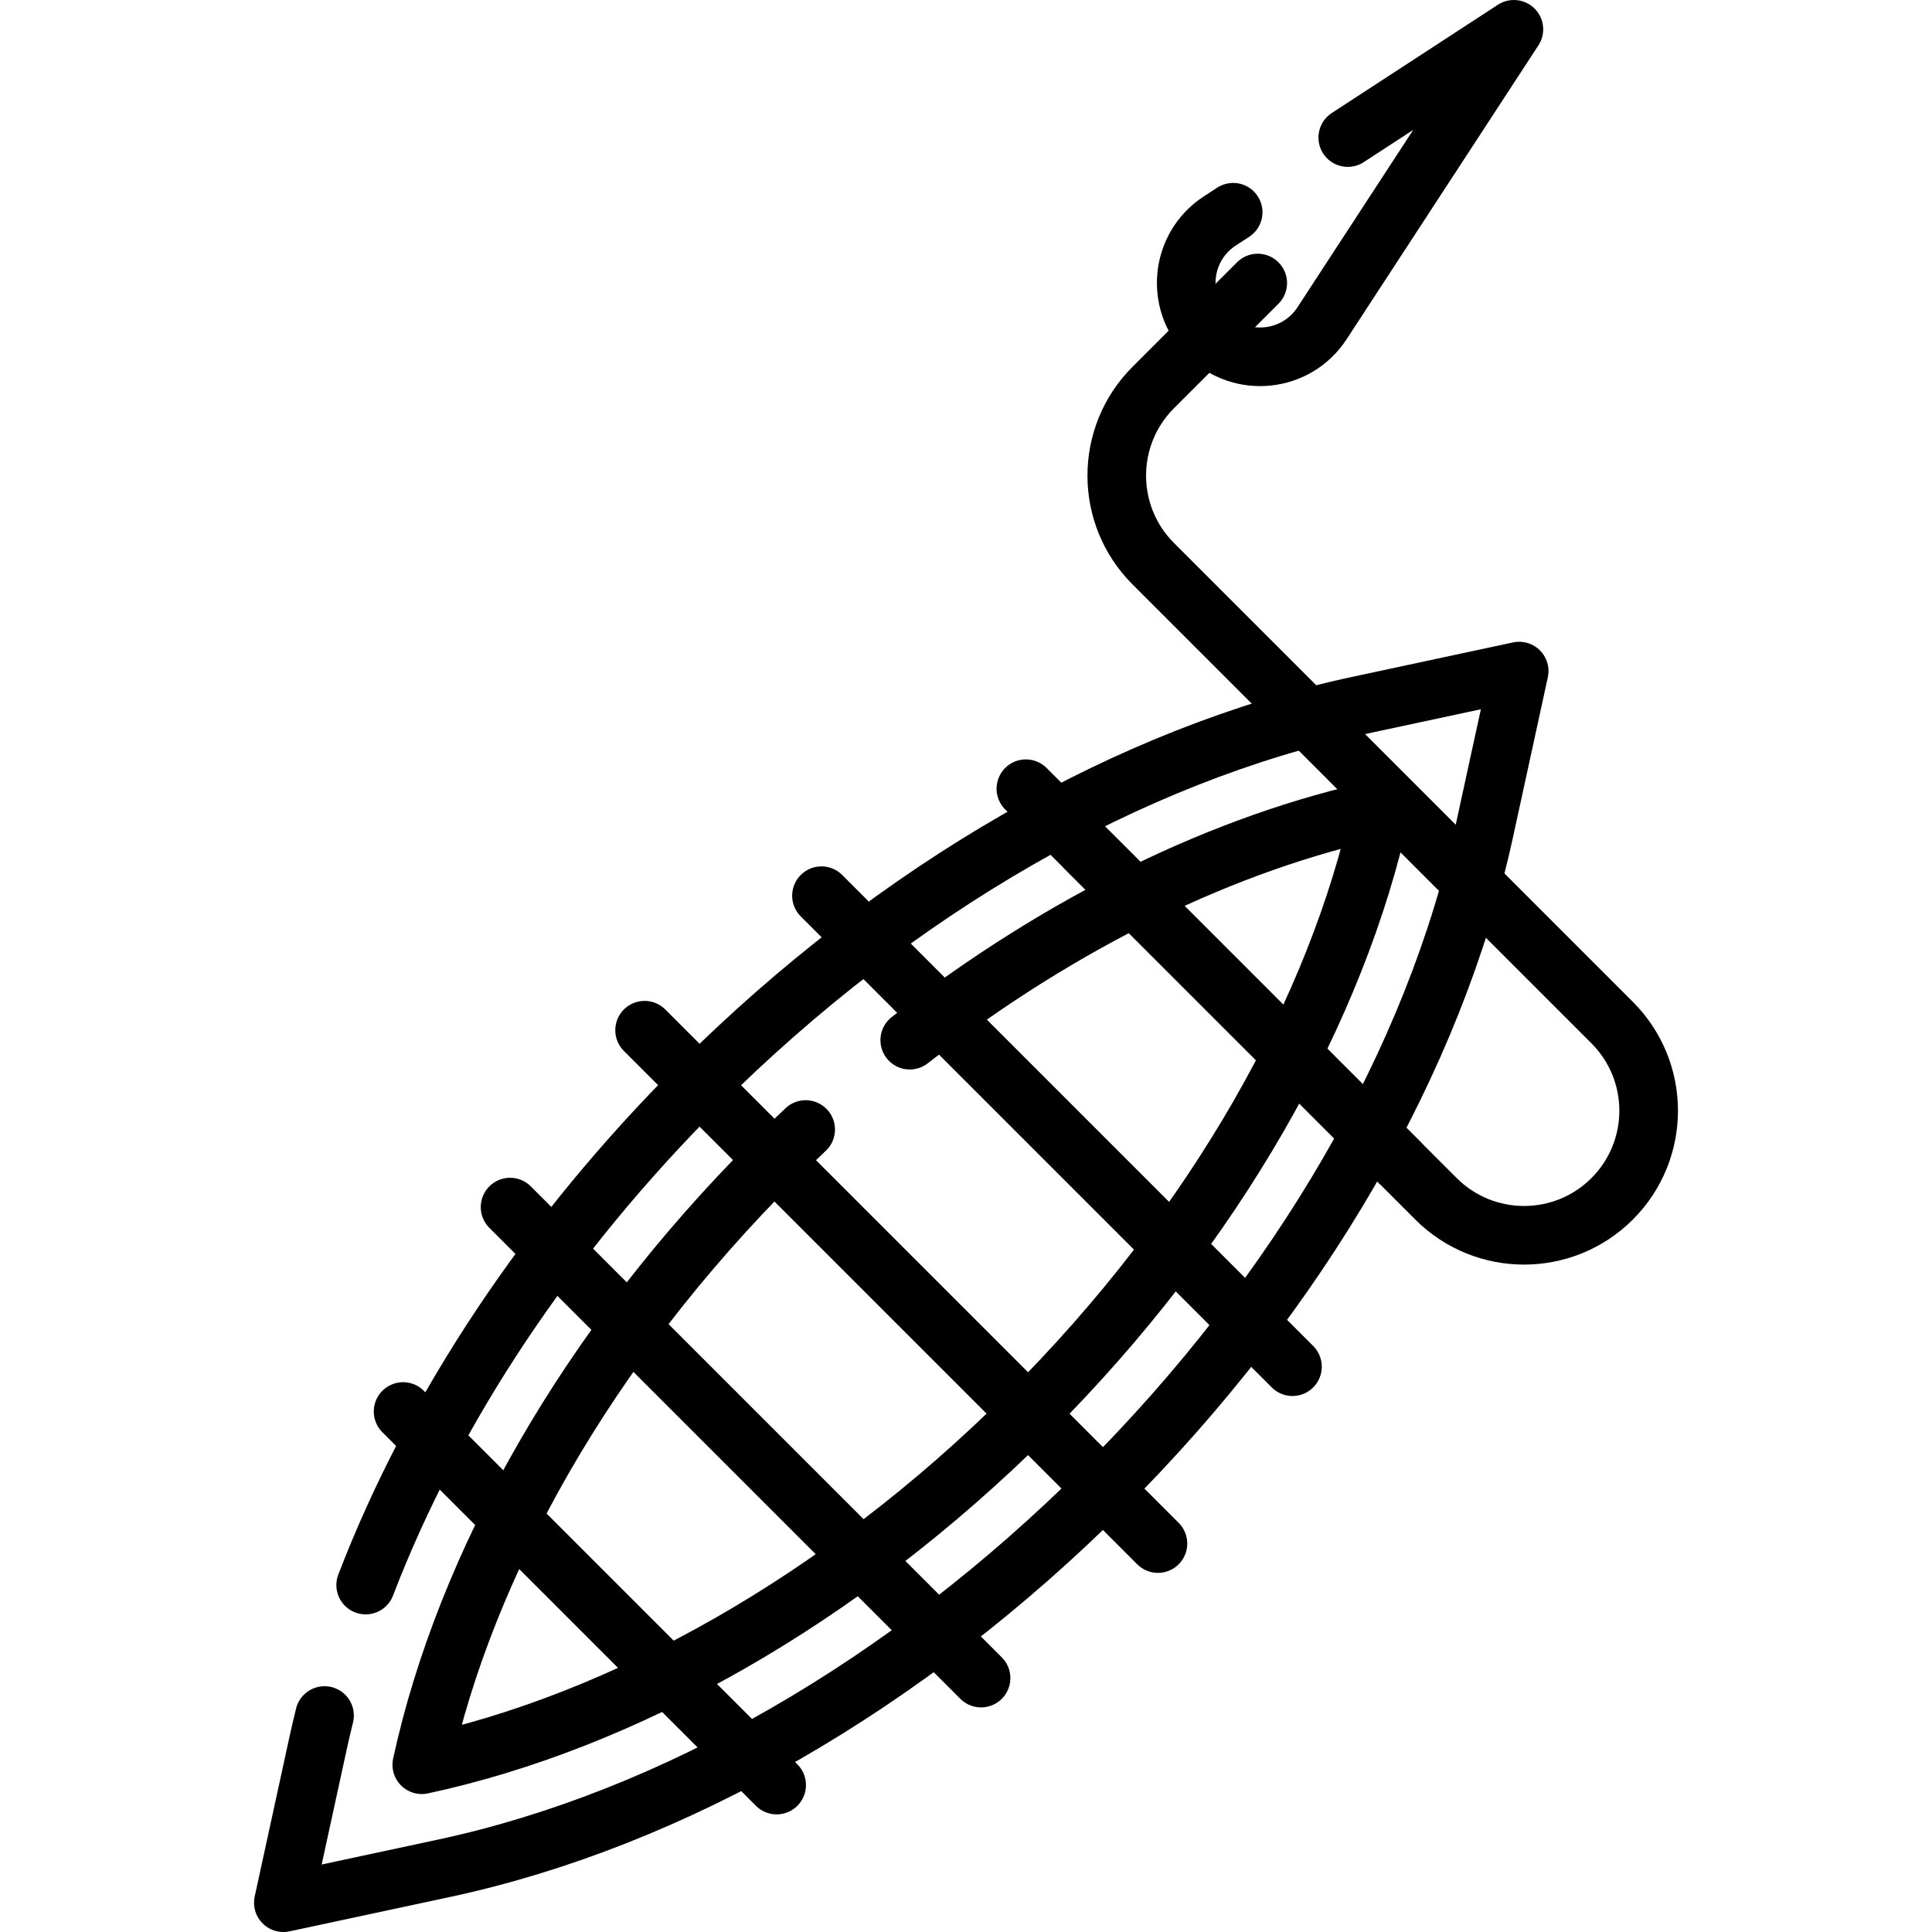 <svg xmlns="http://www.w3.org/2000/svg" xmlns:xlink="http://www.w3.org/1999/xlink" id="Capa_1" x="0px" y="0px" viewBox="0 0 494.393 494.393" style="enable-background:new 0 0 494.393 494.393;" xml:space="preserve" width="512" height="512"><g>	<path style="fill:none;stroke:#000000;stroke-width:15;stroke-linecap:round;stroke-linejoin:round;stroke-miterlimit:10;" d="&#10;&#9;&#9;M315.566,54.313l-3.428,2.234c-10.066,6.56-11.543,20.721-3.047,29.217c8.492,8.492,22.646,7.021,29.21-3.036L387.398,7.5&#10;&#9;&#9;l-42.51,27.704"></path>	<g>		<path style="fill:none;stroke:#000000;stroke-width:15;stroke-linecap:round;stroke-linejoin:round;stroke-miterlimit:10;" d="&#10;&#9;&#9;&#9;M83.049,438.996c-0.561,2.278-1.102,4.555-1.597,6.83l-8.943,41.067l41.099-8.803c58.51-12.532,118.385-46.991,168.596-97.031&#10;&#9;&#9;&#9;c50.211-50.04,84.875-109.797,97.606-168.264l8.943-41.067l-41.098,8.802c-58.511,12.532-118.386,46.991-168.598,97.031&#10;&#9;&#9;&#9;c-38.72,38.588-68.182,82.956-85.483,128.053"></path>		<path style="fill:none;stroke:#000000;stroke-width:15;stroke-linecap:round;stroke-linejoin:round;stroke-miterlimit:10;" d="&#10;&#9;&#9;&#9;M206.167,289.041c-2.68,2.523-5.343,5.089-7.979,7.716c-48.092,47.928-79.124,103.713-90.256,154.835&#10;&#9;&#9;&#9;c51.16-10.958,107.05-41.799,155.143-89.727c48.092-47.928,79.124-103.713,90.256-154.835&#10;&#9;&#9;&#9;c-39.279,8.413-81.344,28.559-120.53,59.149"></path>	</g>			<line style="fill:none;stroke:#000000;stroke-width:15;stroke-linecap:round;stroke-linejoin:round;stroke-miterlimit:10;" x1="262.521" y1="201.828" x2="358.114" y2="297.421"></line>			<line style="fill:none;stroke:#000000;stroke-width:15;stroke-linecap:round;stroke-linejoin:round;stroke-miterlimit:10;" x1="210.212" y1="229.205" x2="330.737" y2="349.73"></line>			<line style="fill:none;stroke:#000000;stroke-width:15;stroke-linecap:round;stroke-linejoin:round;stroke-miterlimit:10;" x1="296.314" y1="394.993" x2="164.949" y2="263.628"></line>			<line style="fill:none;stroke:#000000;stroke-width:15;stroke-linecap:round;stroke-linejoin:round;stroke-miterlimit:10;" x1="130.526" y1="308.891" x2="251.051" y2="429.416"></line>			<line style="fill:none;stroke:#000000;stroke-width:15;stroke-linecap:round;stroke-linejoin:round;stroke-miterlimit:10;" x1="103.149" y1="361.2" x2="198.742" y2="456.793"></line>	<path style="fill:none;stroke:#000000;stroke-width:15;stroke-linecap:round;stroke-linejoin:round;stroke-miterlimit:10;" d="&#10;&#9;&#9;M277.814,217.121l89.647,89.647c12.45,12.45,32.636,12.45,45.086,0l0,0c12.45-12.45,12.45-32.636,0-45.086L295.114,144.25&#10;&#9;&#9;c-12.45-12.45-12.45-32.636,0-45.086l26.737-26.737"></path></g></svg>